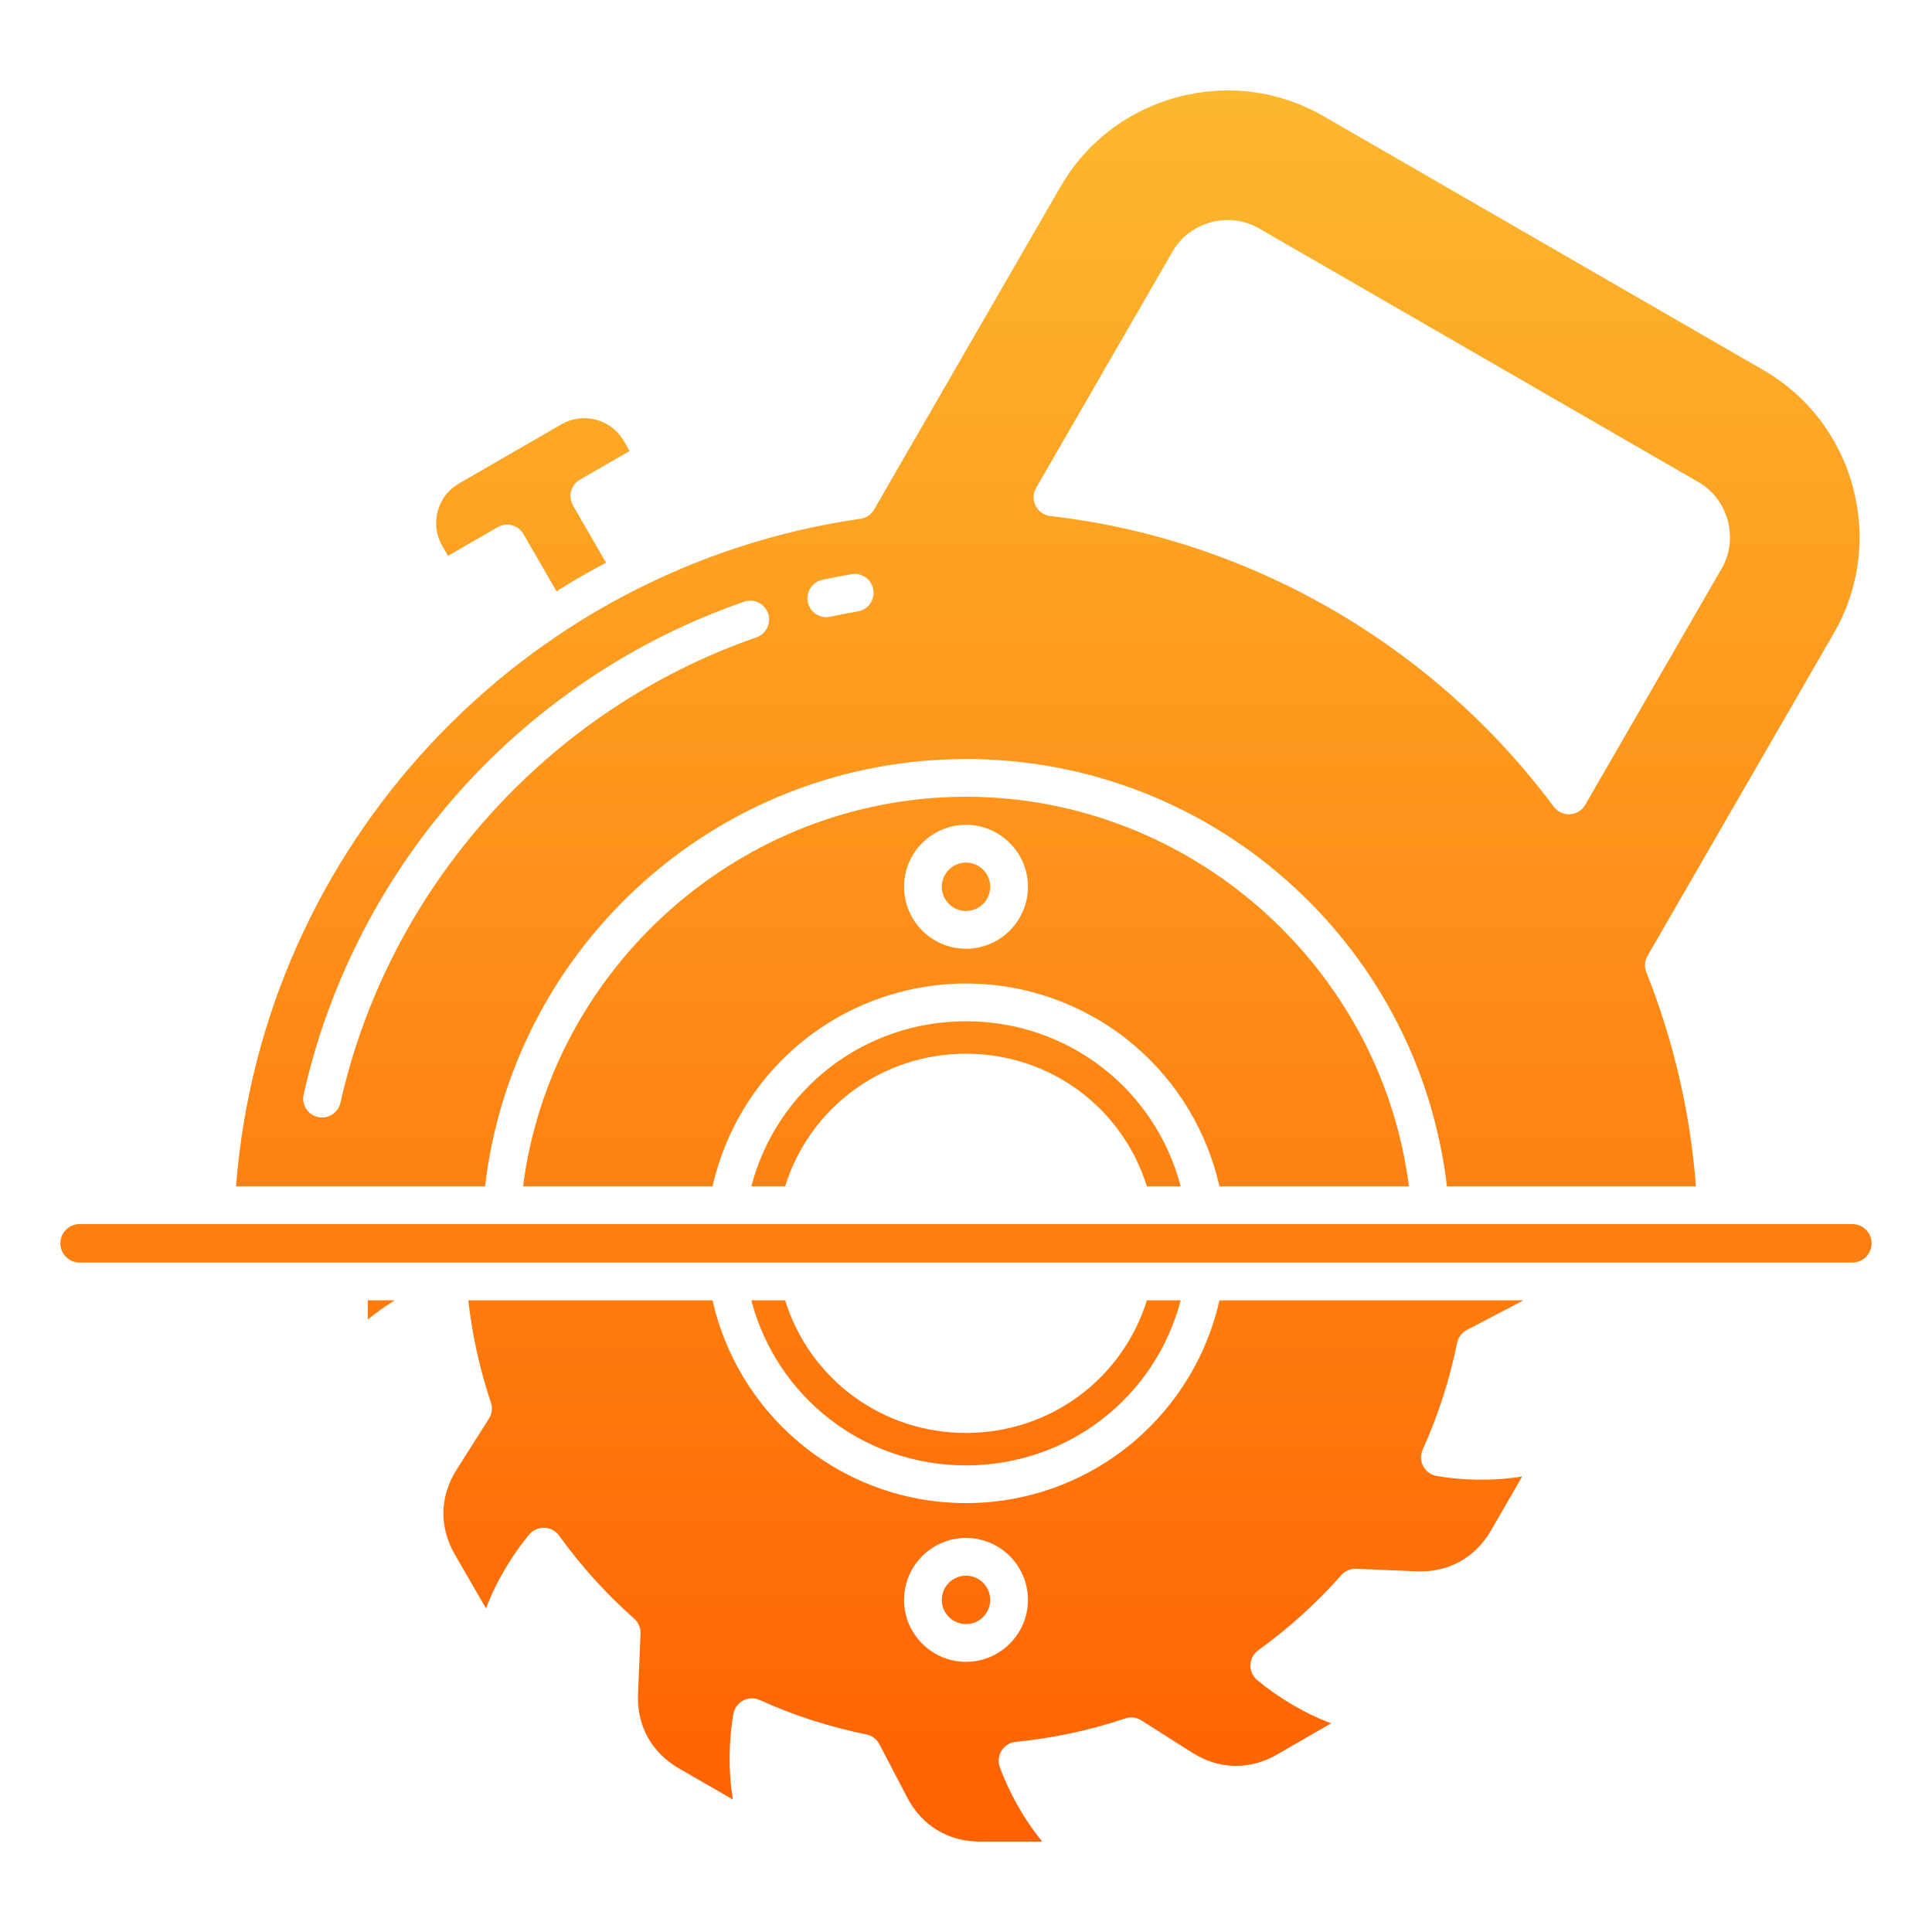 <svg id="Layer_1" height="512" viewBox="0 0 512 512" width="512" xmlns="http://www.w3.org/2000/svg" xmlns:xlink="http://www.w3.org/1999/xlink" data-name="Layer 1"><linearGradient id="linear-gradient" gradientUnits="userSpaceOnUse" x1="256" x2="256" y1="488.036" y2="23.967"><stop offset="0" stop-color="#ff6100"/><stop offset="1" stop-color="#fdb82e"/></linearGradient><path d="m262.417 235.005c0 3.538-2.879 6.417-6.417 6.417s-6.416-2.878-6.416-6.417 2.878-6.417 6.416-6.417 6.417 2.878 6.417 6.417zm60.751 79.389c-3.22-14.351-11.011-27.398-22.259-37.086-12.475-10.744-28.424-16.662-44.909-16.662s-32.434 5.917-44.908 16.662c-11.249 9.688-19.039 22.735-22.259 37.086h-50.218c7.467-58.318 58.004-103.243 117.387-103.243s109.918 44.925 117.386 103.243h-50.218zm-50.751-79.389c0-9.052-7.364-16.417-16.417-16.417s-16.416 7.364-16.416 16.417 7.364 16.417 16.416 16.417 16.417-7.364 16.417-16.417zm-174.959 114.697c2.229-1.846 4.659-3.561 7.163-5.105h-7.163zm225.71-5.105h80.538c-.256.146-.507.297-.77.435l-14.207 7.426c-1.337.699-2.286 1.963-2.585 3.442-1.961 9.72-5.028 19.228-9.115 28.259-.637 1.407-.588 3.029.133 4.395s2.031 2.322 3.553 2.59c6.68 1.18 15.077 1.415 22.69.121l-8.291 14.361c-4.161 7.208-11.323 11.14-19.632 10.792l-16.061-.674c-1.519-.063-2.957.555-3.954 1.682-6.577 7.432-13.983 14.129-22.015 19.907-1.252.901-2.019 2.329-2.076 3.87-.059 1.542.599 3.023 1.779 4.016 5.2 4.371 12.362 8.782 19.614 11.473l-14.359 8.291c-7.207 4.161-15.37 3.99-22.397-.469l-13.536-8.592c-1.271-.807-2.838-.998-4.269-.52-9.405 3.152-19.176 5.242-29.041 6.213-1.536.151-2.917 1.004-3.74 2.311s-.996 2.92-.469 4.372c2.317 6.383 6.315 13.783 11.249 19.738h-16.581c-8.322 0-15.308-4.23-19.163-11.606l-7.427-14.207c-.698-1.336-1.963-2.286-3.441-2.584-9.721-1.962-19.228-5.029-28.259-9.116-1.406-.636-3.028-.588-4.395.133-1.366.72-2.322 2.032-2.591 3.552-1.18 6.68-1.415 15.077-.121 22.692l-14.36-8.291c-7.208-4.162-11.142-11.317-10.793-19.632l.674-16.061c.063-1.504-.555-2.956-1.682-3.954-7.432-6.577-14.13-13.984-19.907-22.015-.9-1.252-2.329-2.019-3.87-2.077-1.562-.049-3.024.599-4.016 1.78-4.371 5.2-8.782 12.364-11.474 19.615l-8.29-14.359c-4.162-7.208-3.99-15.371.47-22.398l8.591-13.537c.807-1.272.998-2.839.52-4.268-2.946-8.791-4.951-17.901-5.996-27.107h64.735c3.22 14.351 11.011 27.398 22.259 37.085 12.475 10.744 28.424 16.662 44.908 16.662s32.435-5.917 44.909-16.662c11.249-9.688 19.039-22.734 22.259-37.085zm-50.751 79.389c0-9.052-7.364-16.417-16.417-16.417s-16.416 7.364-16.416 16.417 7.364 16.417 16.416 16.417 16.417-7.364 16.417-16.417zm40.478-109.591c-6.722-25.671-29.777-43.748-56.895-43.748s-50.171 18.077-56.894 43.748h8.956c6.518-20.885 25.688-35.148 47.938-35.148s41.42 14.264 47.938 35.148h8.956zm-56.895 103.175c-3.538 0-6.416 2.878-6.416 6.417s2.878 6.417 6.416 6.417 6.417-2.878 6.417-6.417-2.879-6.417-6.417-6.417zm-56.894-72.972c6.722 25.671 29.777 43.747 56.894 43.747s50.172-18.076 56.895-43.747h-8.956c-6.519 20.884-25.689 35.147-47.938 35.147s-41.42-14.263-47.938-35.147h-8.956zm-70.562-30.203h-65.987c6.943-89.99 75.75-163.964 165.476-176.916 1.518-.219 2.85-1.122 3.616-2.449l49.412-85.584c6.781-11.747 17.788-20.165 30.991-23.702 13.206-3.539 26.944-1.751 38.69 5.03l116.588 67.312c11.746 6.782 20.164 17.788 23.702 30.991 3.537 13.204 1.751 26.944-5.031 38.691l-49.391 85.548c-.766 1.326-.881 2.93-.314 4.352 7.234 18.141 11.644 37.2 13.148 56.727h-65.988c-3.551-30.267-17.727-58.196-40.247-79.063-23.788-22.041-54.76-34.18-87.209-34.18s-63.422 12.139-87.21 34.18c-22.521 20.867-36.697 48.796-40.247 79.063zm145.902-180.36c.758 1.504 2.223 2.526 3.896 2.718 52.87 6.062 101.499 34.137 133.417 77.026.946 1.272 2.436 2.015 4.01 2.015.097 0 .194-.003.291-.008 1.681-.098 3.198-1.034 4.04-2.492l36.188-62.681c4.526-7.84 1.728-18.288-6.113-22.815l-116.588-67.312c-7.84-4.526-18.288-1.727-22.815 6.113l-36.19 62.686c-.843 1.459-.894 3.244-.136 4.749zm-60.347 25.568c.505 2.345 2.578 3.948 4.883 3.948.349 0 .703-.037 1.058-.113 2.423-.522 4.882-.996 7.31-1.408 2.723-.462 4.555-3.044 4.093-5.766-.464-2.722-3.046-4.559-5.767-4.092-2.571.437-5.176.938-7.741 1.491-2.699.581-4.416 3.241-3.835 5.94zm-123.873 132.636c12.745-56.962 54.98-104.217 110.224-123.324 2.609-.902 3.993-3.75 3.091-6.359s-3.745-3.996-6.36-3.091c-28.728 9.936-54.698 27.21-75.105 49.956-20.538 22.893-34.926 50.776-41.606 80.635-.604 2.695 1.093 5.368 3.787 5.971.367.082.734.122 1.097.122 2.289 0 4.354-1.582 4.874-3.909zm70.38-143.126-8.753-15.16c-.663-1.148-.843-2.513-.499-3.794.343-1.281 1.181-2.373 2.329-3.036l13.172-7.604-1.532-2.653c-3.334-5.772-10.743-7.759-16.518-4.425l-27.185 15.695c-2.787 1.608-4.783 4.217-5.621 7.345s-.414 6.386 1.194 9.172l1.532 2.653 13.172-7.605c1.148-.663 2.514-.843 3.794-.5 1.281.343 2.373 1.181 3.036 2.33l8.76 15.173c4.267-2.687 8.643-5.218 13.118-7.591zm330.294 175.282h-469.8c-2.812 0-5.1 2.289-5.1 5.102s2.288 5.101 5.1 5.101h469.8c2.812 0 5.1-2.289 5.1-5.102s-2.288-5.101-5.1-5.101z" fill="url(#linear-gradient)"/></svg>